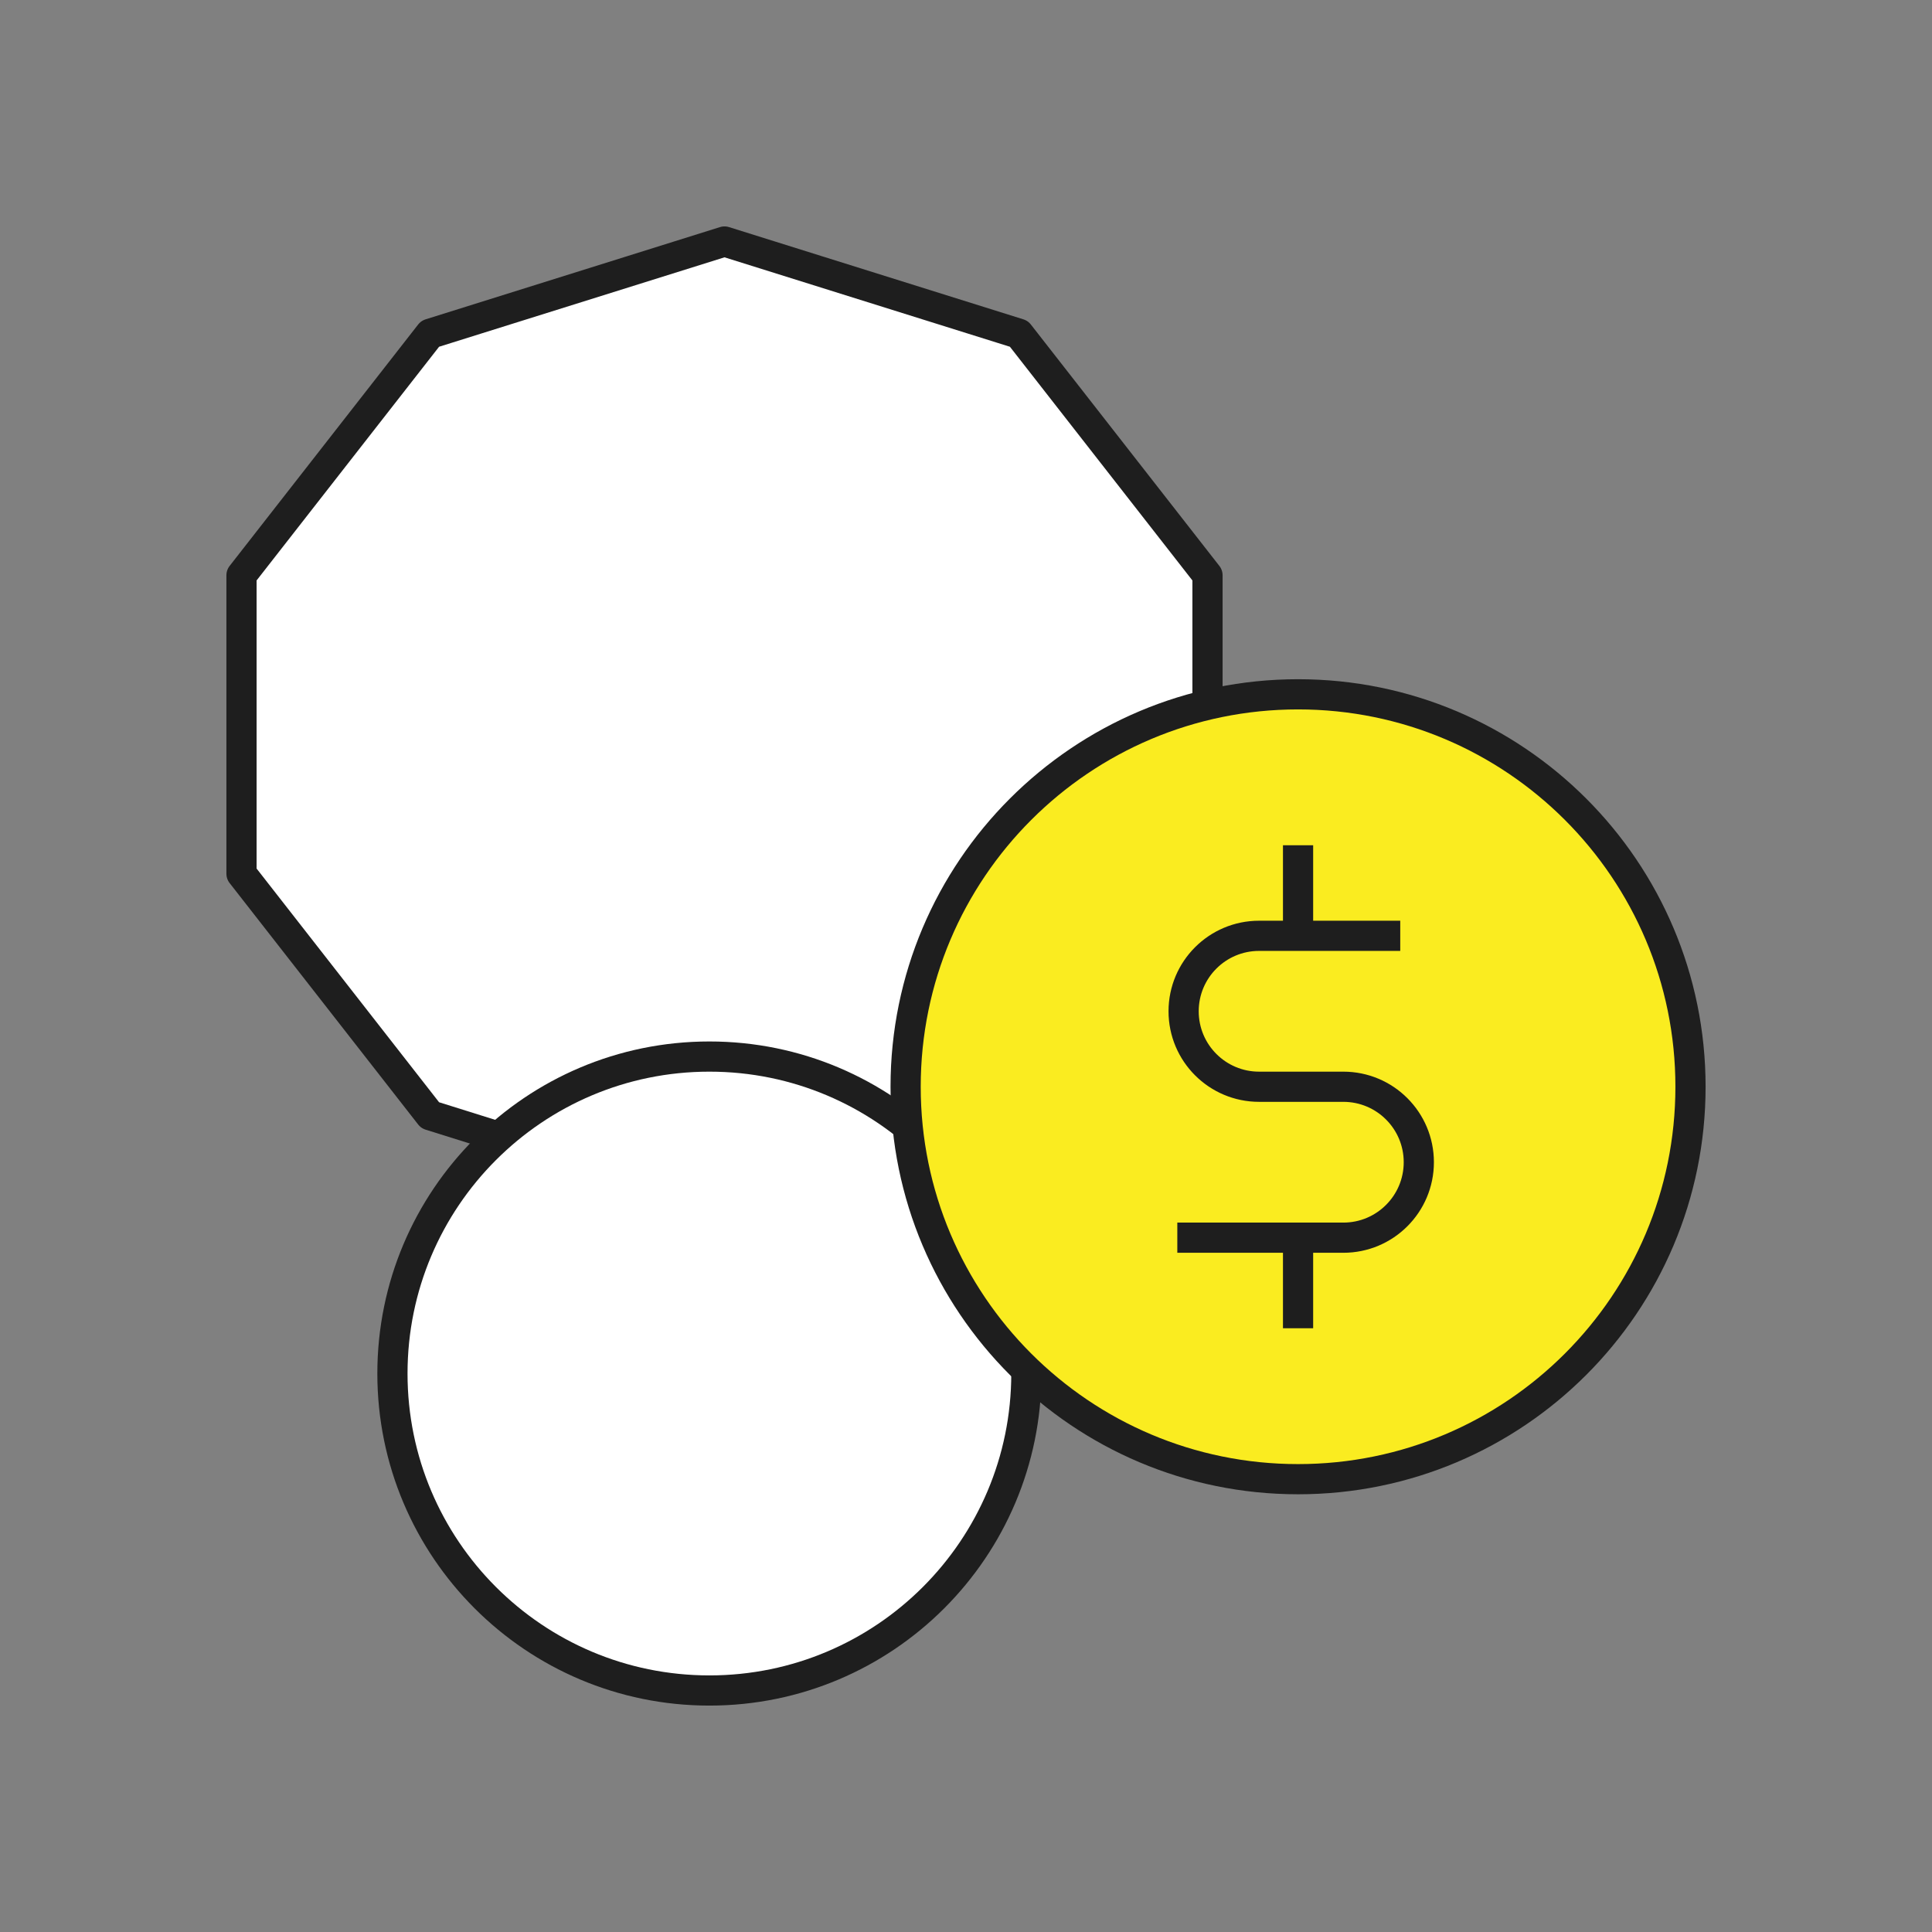 <svg width="64" height="64" viewBox="0 0 64 64" fill="none" xmlns="http://www.w3.org/2000/svg">
<rect x="0" y="0" width="64" height="64" fill="#808080" stroke="none"/>
<path fill-rule="evenodd" clip-rule="evenodd" d="M24 8L33.753 11.056L40 19.056V28.944L33.753 36.944L24 40L14.247 36.944L8 28.944V19.056L14.247 11.056L24 8Z" fill="white" stroke="#1E1E1E" stroke-linejoin="round"/>
<path d="M23.5 56C29.299 56 34 51.299 34 45.5C34 39.701 29.299 35 23.5 35C17.701 35 13 39.701 13 45.5C13 51.299 17.701 56 23.5 56Z" fill="white" stroke="#1E1E1E"/>
<path d="M43 49C50.18 49 56 43.18 56 36C56 28.82 50.18 23 43 23C35.82 23 30 28.82 30 36C30 43.18 35.82 49 43 49Z" fill="#FAEC20" stroke="#1E1E1E"/>
<path d="M46.385 31H42.797H41.709C40.328 31 39.209 32.119 39.209 33.5C39.209 34.881 40.328 36 41.709 36H44.5C45.881 36 47 37.119 47 38.5C47 39.881 45.881 41 44.5 41H41.772H39" stroke="#1E1E1E"/>
<path d="M43 41L43 44" stroke="#1E1E1E"/>
<path d="M43 28L43 31" stroke="#1E1E1E"/>
</svg>
